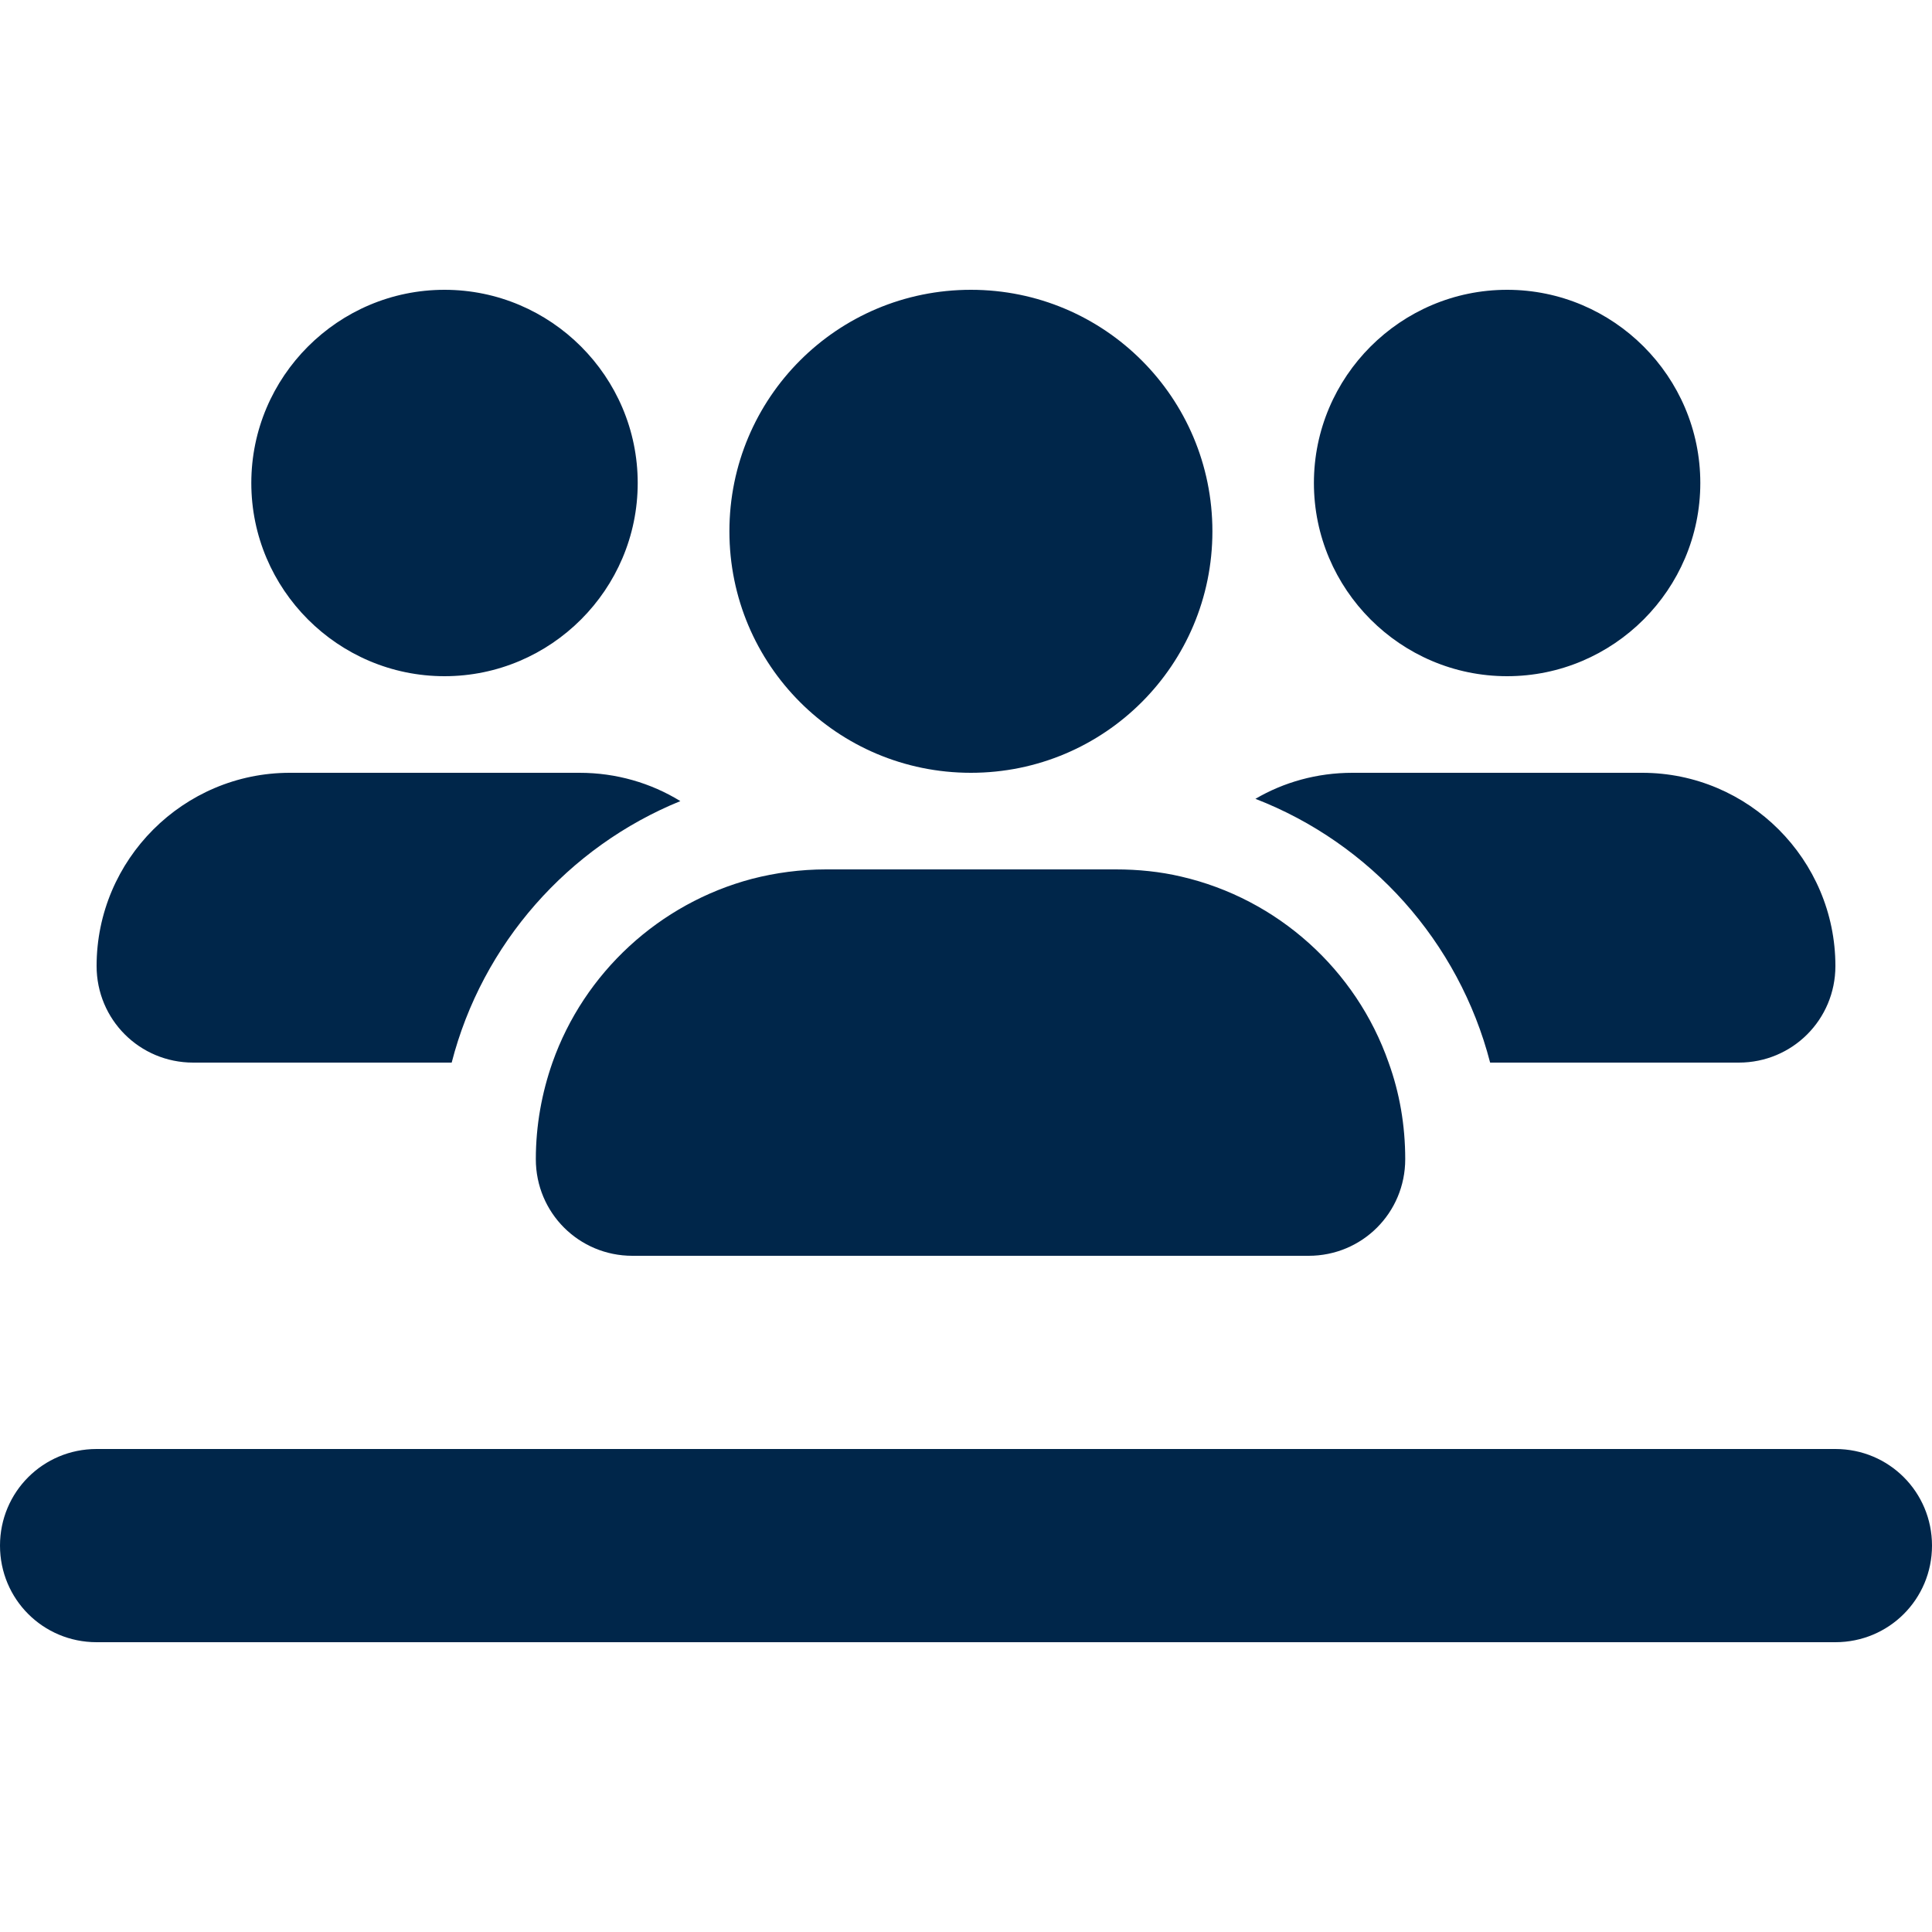 <?xml version="1.0" encoding="utf-8"?>
<!-- Generator: Adobe Illustrator 27.2.0, SVG Export Plug-In . SVG Version: 6.00 Build 0)  -->
<svg version="1.1" id="Layer_1" xmlns="http://www.w3.org/2000/svg" xmlns:xlink="http://www.w3.org/1999/xlink" x="0px" y="0px"
	 viewBox="0 0 512 512" style="enable-background:new 0 0 512 512;" xml:space="preserve">
<style type="text/css">
	.st0{display:none;}
	.st1{display:inline;fill:#00264A;}
	.st2{fill:#00264A;}
</style>
<g class="st0">
	<path class="st1" d="M128,102.4c0-28.2,23-51.2,51.2-51.2h281.6c28.2,0,51.2,23,51.2,51.2v230.4c0,28.2-23,51.2-51.2,51.2H269.4
		c-9.4-20.4-23.9-38-41.9-51.2h79.7v-25.6c0-14.2,11.4-25.6,25.6-25.6H384c14.2,0,25.6,11.4,25.6,25.6v25.6h51.2V102.4H179.2v39.3
		c-15-8.7-32.6-13.7-51.2-13.7V102.4z M128,307.2c-42.4,0-76.8-34.4-76.8-76.8s34.4-76.8,76.8-76.8s76.8,34.4,76.8,76.8
		S170.4,307.2,128,307.2z M106.6,332.8h42.6c59,0,106.7,47.8,106.7,106.6c0,11.8-9.5,21.4-21.4,21.4H21.4C9.5,460.8,0,451.3,0,439.4
		C0,380.6,47.8,332.8,106.6,332.8z"/>
</g>
<g>
	<path class="st2" d="M169,128c0-28.2-23-51.2-51.2-51.2s-51.2,23-51.2,51.2s23,51.2,51.2,51.2S169,156.2,169,128z M25.6,256
		c0,14.2,11.4,25.6,25.6,25.6h68.5c8.1-31.5,30.9-57.2,60.6-69.3c-7.8-4.8-17-7.5-26.7-7.5H76.8C48.6,204.8,25.6,227.8,25.6,256z
		 M394.9,281.6h65.9c14.2,0,25.6-11.4,25.6-25.6c0-28.2-23-51.2-51.2-51.2h-76.8c-9.4,0-18.2,2.5-25.7,6.9
		C363.2,223.5,386.6,249.5,394.9,281.6L394.9,281.6z M313,232.3c-5.5-1.3-11.4-1.9-17.3-1.9h-76.8c-6.8,0-13.4,0.9-19.6,2.5
		c-24.6,6.5-44.5,24.9-52.9,48.7c-2.8,8-4.4,16.6-4.4,25.6c0,14.2,11.4,25.6,25.6,25.6h179.2c14.2,0,25.6-11.4,25.6-25.6
		c0-9-1.5-17.6-4.4-25.6C359.4,257,338.6,238.2,313,232.3L313,232.3z M450.6,128c0-28.2-23-51.2-51.2-51.2s-51.2,23-51.2,51.2
		s23,51.2,51.2,51.2S450.6,156.2,450.6,128z M257.3,204.8c35.4,0,64-28.6,64-64s-28.6-64-64-64s-64,28.6-64,64
		S221.9,204.8,257.3,204.8z M25.6,384C11.4,384,0,395.4,0,409.6s11.4,25.6,25.6,25.6h460.8c14.2,0,25.6-11.4,25.6-25.6
		S500.6,384,486.4,384H25.6z"/>
</g>
</svg>
